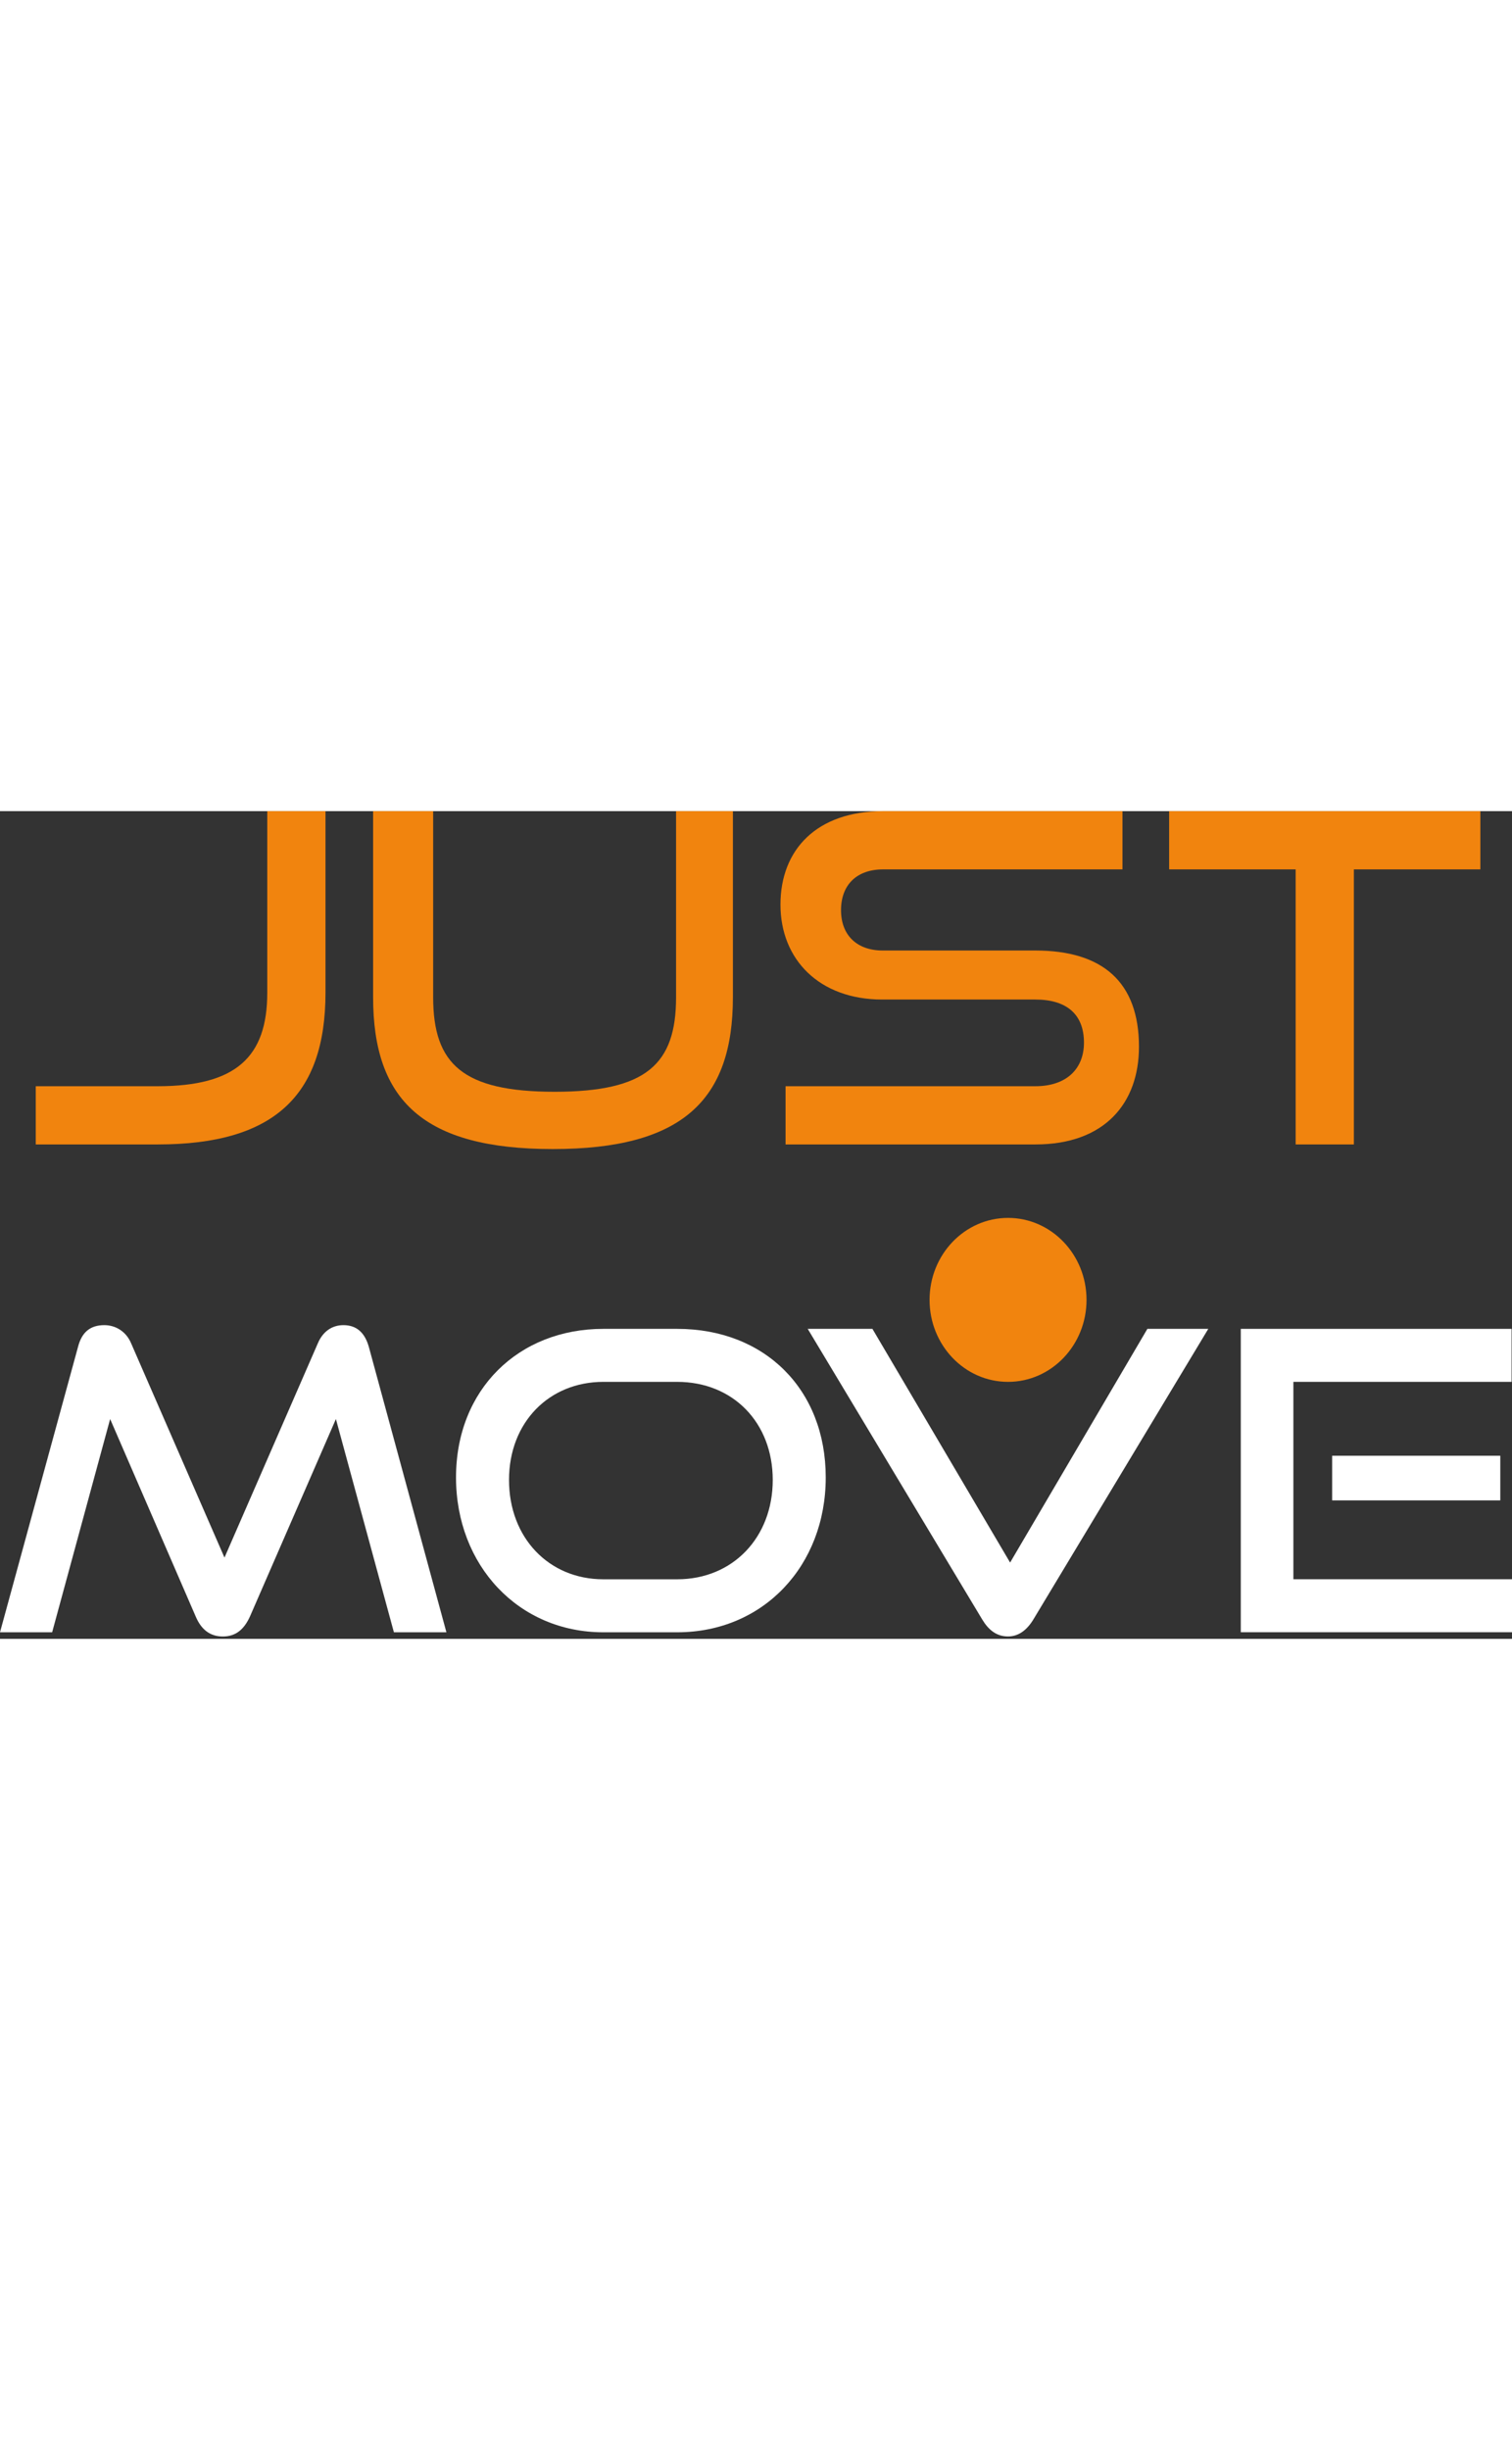 <svg width="50" height="81" viewBox="0 0 148 81" fill="none" xmlns="http://www.w3.org/2000/svg">
    <rect x="0" y="0" width="148" height="81" fill="#333333" stroke="none"/>
    <path
        d="M3.501 32.617V26.919H15.437C23.066 26.919 26.161 24.091 26.161 17.766V0H31.86V17.766C31.86 27.86 26.791 32.617 15.437 32.617H3.501Z"
        fill="#F1840E" />
    <path
        d="M66.176 0H71.739V18.217C71.739 28.311 66.758 33.068 54.108 33.068C41.459 33.068 36.522 28.311 36.522 18.217V0H42.4V18.217C42.4 24.77 45.315 27.461 54.288 27.461C63.261 27.461 66.176 24.77 66.176 18.217V0Z"
        fill="#F1840E" />
    <path
        d="M76.894 32.617V26.919H101.344C104.395 26.919 106.102 25.216 106.102 22.655C106.102 19.872 104.395 18.436 101.344 18.436H86.358C80.212 18.436 76.395 14.532 76.395 9.148C76.395 3.764 79.945 0 86.45 0H109.871V5.699H86.45C83.845 5.699 82.322 7.226 82.322 9.691C82.322 12.155 83.893 13.639 86.406 13.639H101.344C107.941 13.639 111.486 16.733 111.486 23.062C111.486 28.538 108.168 32.617 101.344 32.617H76.894Z"
        fill="#F1840E" />
    <path d="M126.823 32.617V5.699H114.44V0H144.904V5.699H132.522V32.617H126.823Z"
        fill="#F1840E" />
    <path
        d="M98.671 55.851C102.913 55.851 106.353 52.259 106.353 47.828C106.353 43.397 102.913 39.805 98.671 39.805C94.428 39.805 90.989 43.397 90.989 47.828C90.989 52.259 94.428 55.851 98.671 55.851Z"
        fill="#F1840E" />
    <path
        d="M38.557 80.358L32.88 59.488L24.468 78.808C23.894 80.073 23.08 80.769 21.811 80.769C20.541 80.769 19.688 80.073 19.154 78.808L10.781 59.488L5.104 80.358H0L7.638 52.423C8.006 50.997 8.824 50.301 10.212 50.301C11.315 50.301 12.334 50.913 12.825 52.056L21.973 73.048L31.121 52.056C31.611 50.913 32.508 50.301 33.611 50.301C34.876 50.301 35.695 50.997 36.102 52.423L43.696 80.358H38.548H38.557Z"
        fill="#FFFFFF" />
    <path
        d="M59.055 80.358C50.764 80.358 44.637 73.823 44.637 65.204C44.637 56.586 50.764 50.664 59.055 50.664H66.285C74.86 50.664 80.826 56.586 80.826 65.204C80.826 73.823 74.742 80.358 66.285 80.358H59.055ZM66.285 75.171C71.757 75.171 75.639 71.048 75.639 65.45C75.639 59.851 71.761 55.851 66.285 55.851H59.055C53.745 55.851 49.824 59.812 49.824 65.45C49.824 71.087 53.702 75.171 59.055 75.171H66.285Z"
        fill="#FFFFFF" />
    <path
        d="M79.067 50.664H85.396L98.873 73.534L112.31 50.664H118.272L101.158 79.088C100.545 80.108 99.726 80.765 98.667 80.765C97.525 80.765 96.746 80.112 96.133 79.088L79.062 50.664H79.067Z"
        fill="#FFFFFF" />
    <path
        d="M121.453 80.358V50.664H147.96V55.851H126.6V75.166H148V80.353H121.453V80.358ZM130.395 67.45V63.081H146.853V67.45H130.395Z"
        fill="#FFFFFF" />
</svg>